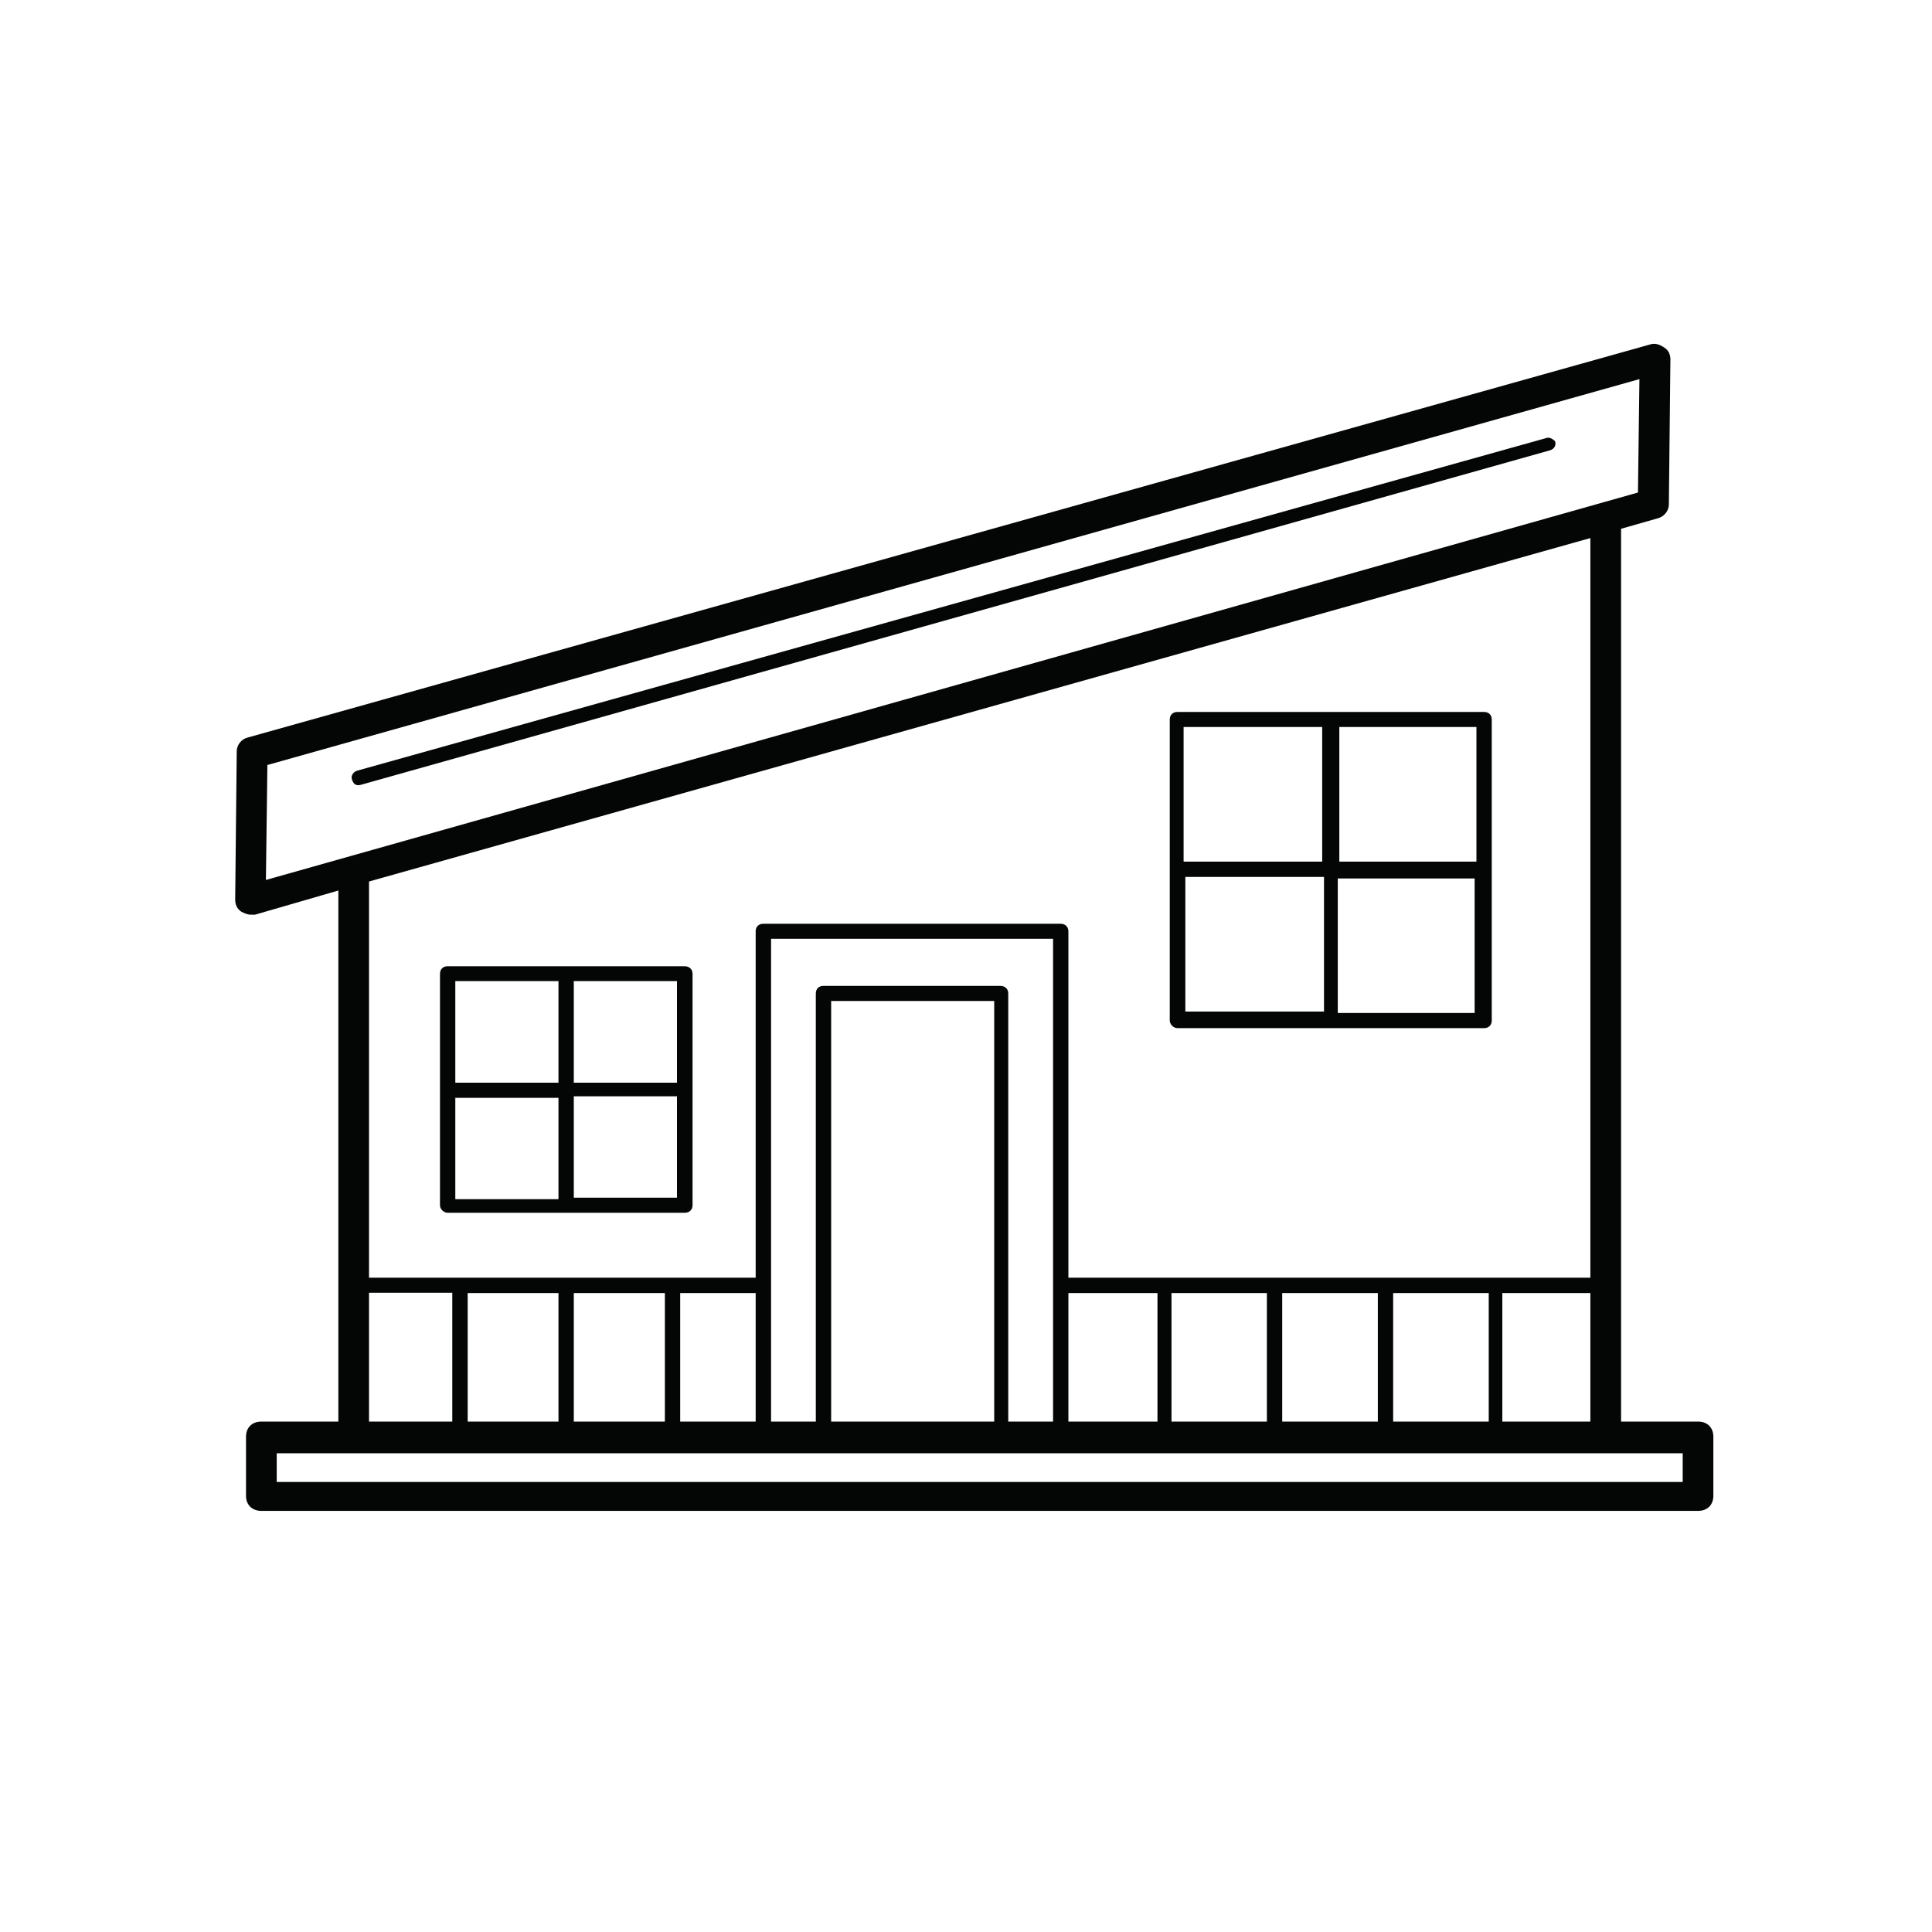 <svg xmlns="http://www.w3.org/2000/svg" xmlns:xlink="http://www.w3.org/1999/xlink" width="40" zoomAndPan="magnify" viewBox="0 0 30 30" height="40" preserveAspectRatio="xMidYMid meet" version="1.0"><defs><clipPath id="0f907b7806"><path d="M 3.652 5.336 L 26.605 5.336 L 26.605 23.461 L 3.652 23.461 Z M 3.652 5.336 " clip-rule="nonzero"/></clipPath></defs><path fill="#040606" d="M 24 6.805 L 5.539 11.969 C 5.469 11.996 5.445 12.066 5.469 12.113 C 5.492 12.184 5.539 12.207 5.613 12.184 L 24.07 6.992 C 24.145 6.969 24.168 6.898 24.145 6.848 C 24.117 6.828 24.07 6.777 24 6.805 " fill-opacity="1" fill-rule="nonzero"/><path fill="#040606" d="M 20.531 11.289 L 20.531 13.379 L 18.379 13.379 L 18.379 11.289 Z M 22.926 13.379 L 20.797 13.379 L 20.797 11.289 L 22.926 11.289 Z M 20.773 15.73 L 20.773 13.641 L 22.898 13.641 L 22.898 15.73 Z M 18.406 13.617 L 20.559 13.617 L 20.559 15.707 L 18.406 15.707 Z M 18.285 15.965 L 23.043 15.965 C 23.117 15.965 23.164 15.918 23.164 15.848 L 23.164 11.172 C 23.164 11.102 23.117 11.055 23.043 11.055 L 18.285 11.055 C 18.211 11.055 18.164 11.102 18.164 11.172 L 18.164 15.848 C 18.164 15.895 18.211 15.965 18.285 15.965 " fill-opacity="1" fill-rule="nonzero"/><path fill="#040606" d="M 8.672 15.234 L 8.672 16.812 L 7.07 16.812 L 7.07 15.234 Z M 10.512 16.812 L 8.91 16.812 L 8.91 15.234 L 10.512 15.234 Z M 8.91 18.598 L 8.91 17.023 L 10.512 17.023 L 10.512 18.598 Z M 7.07 17.047 L 8.672 17.047 L 8.672 18.621 L 7.07 18.621 Z M 6.949 18.832 L 10.633 18.832 C 10.703 18.832 10.754 18.785 10.754 18.715 L 10.754 15.121 C 10.754 15.051 10.703 15.004 10.633 15.004 L 6.949 15.004 C 6.879 15.004 6.832 15.051 6.832 15.121 L 6.832 18.715 C 6.832 18.785 6.902 18.832 6.949 18.832 " fill-opacity="1" fill-rule="nonzero"/><g clip-path="url(#0f907b7806)"><path fill="#040606" d="M 26.129 23.012 L 4.297 23.012 L 4.297 22.566 L 26.129 22.566 Z M 5.73 20.074 L 7.023 20.074 L 7.023 22.074 L 5.73 22.074 Z M 24.695 8.355 L 24.695 19.84 L 16.59 19.84 L 16.59 14.461 C 16.59 14.391 16.539 14.344 16.469 14.344 L 11.852 14.344 C 11.781 14.344 11.734 14.391 11.734 14.461 L 11.734 19.84 L 5.73 19.84 L 5.73 13.688 Z M 4.152 11.879 L 25.457 5.887 L 25.434 7.648 L 4.129 13.664 Z M 23.328 20.078 L 24.695 20.078 L 24.695 22.074 L 23.328 22.074 Z M 21.633 20.078 L 23.117 20.078 L 23.117 22.074 L 21.633 22.074 Z M 19.91 20.078 L 21.395 20.078 L 21.395 22.074 L 19.91 22.074 Z M 18.211 20.078 L 19.672 20.078 L 19.672 22.074 L 18.191 22.074 L 18.191 20.078 Z M 16.59 20.078 L 17.973 20.078 L 17.973 22.074 L 16.59 22.074 Z M 15.438 22.074 L 12.906 22.074 L 12.906 15.543 L 15.438 15.543 Z M 16.352 22.074 L 15.656 22.074 L 15.656 15.426 C 15.656 15.355 15.605 15.309 15.535 15.309 L 12.785 15.309 C 12.715 15.309 12.668 15.355 12.668 15.426 L 12.668 22.074 L 11.973 22.074 L 11.973 14.578 L 16.352 14.578 Z M 10.562 20.078 L 11.734 20.078 L 11.734 22.074 L 10.562 22.074 Z M 8.91 20.078 L 10.324 20.078 L 10.324 22.074 L 8.91 22.074 Z M 8.672 20.078 L 8.672 22.074 L 7.262 22.074 L 7.262 20.078 Z M 26.605 22.309 C 26.605 22.168 26.512 22.074 26.367 22.074 L 25.172 22.074 L 25.172 8.211 L 25.746 8.047 C 25.84 8.023 25.914 7.93 25.914 7.836 L 25.938 5.582 C 25.938 5.512 25.914 5.441 25.84 5.395 C 25.77 5.348 25.699 5.324 25.625 5.348 L 3.844 11.453 C 3.746 11.477 3.676 11.57 3.676 11.668 L 3.652 13.969 C 3.652 14.039 3.676 14.109 3.746 14.156 C 3.793 14.18 3.844 14.203 3.891 14.203 L 3.961 14.203 L 5.254 13.828 L 5.254 22.074 L 4.059 22.074 C 3.914 22.074 3.82 22.168 3.82 22.309 L 3.82 23.227 C 3.82 23.367 3.914 23.461 4.059 23.461 L 26.367 23.461 C 26.512 23.461 26.605 23.367 26.605 23.227 L 26.605 22.309 " fill-opacity="1" fill-rule="nonzero"/></g></svg>
